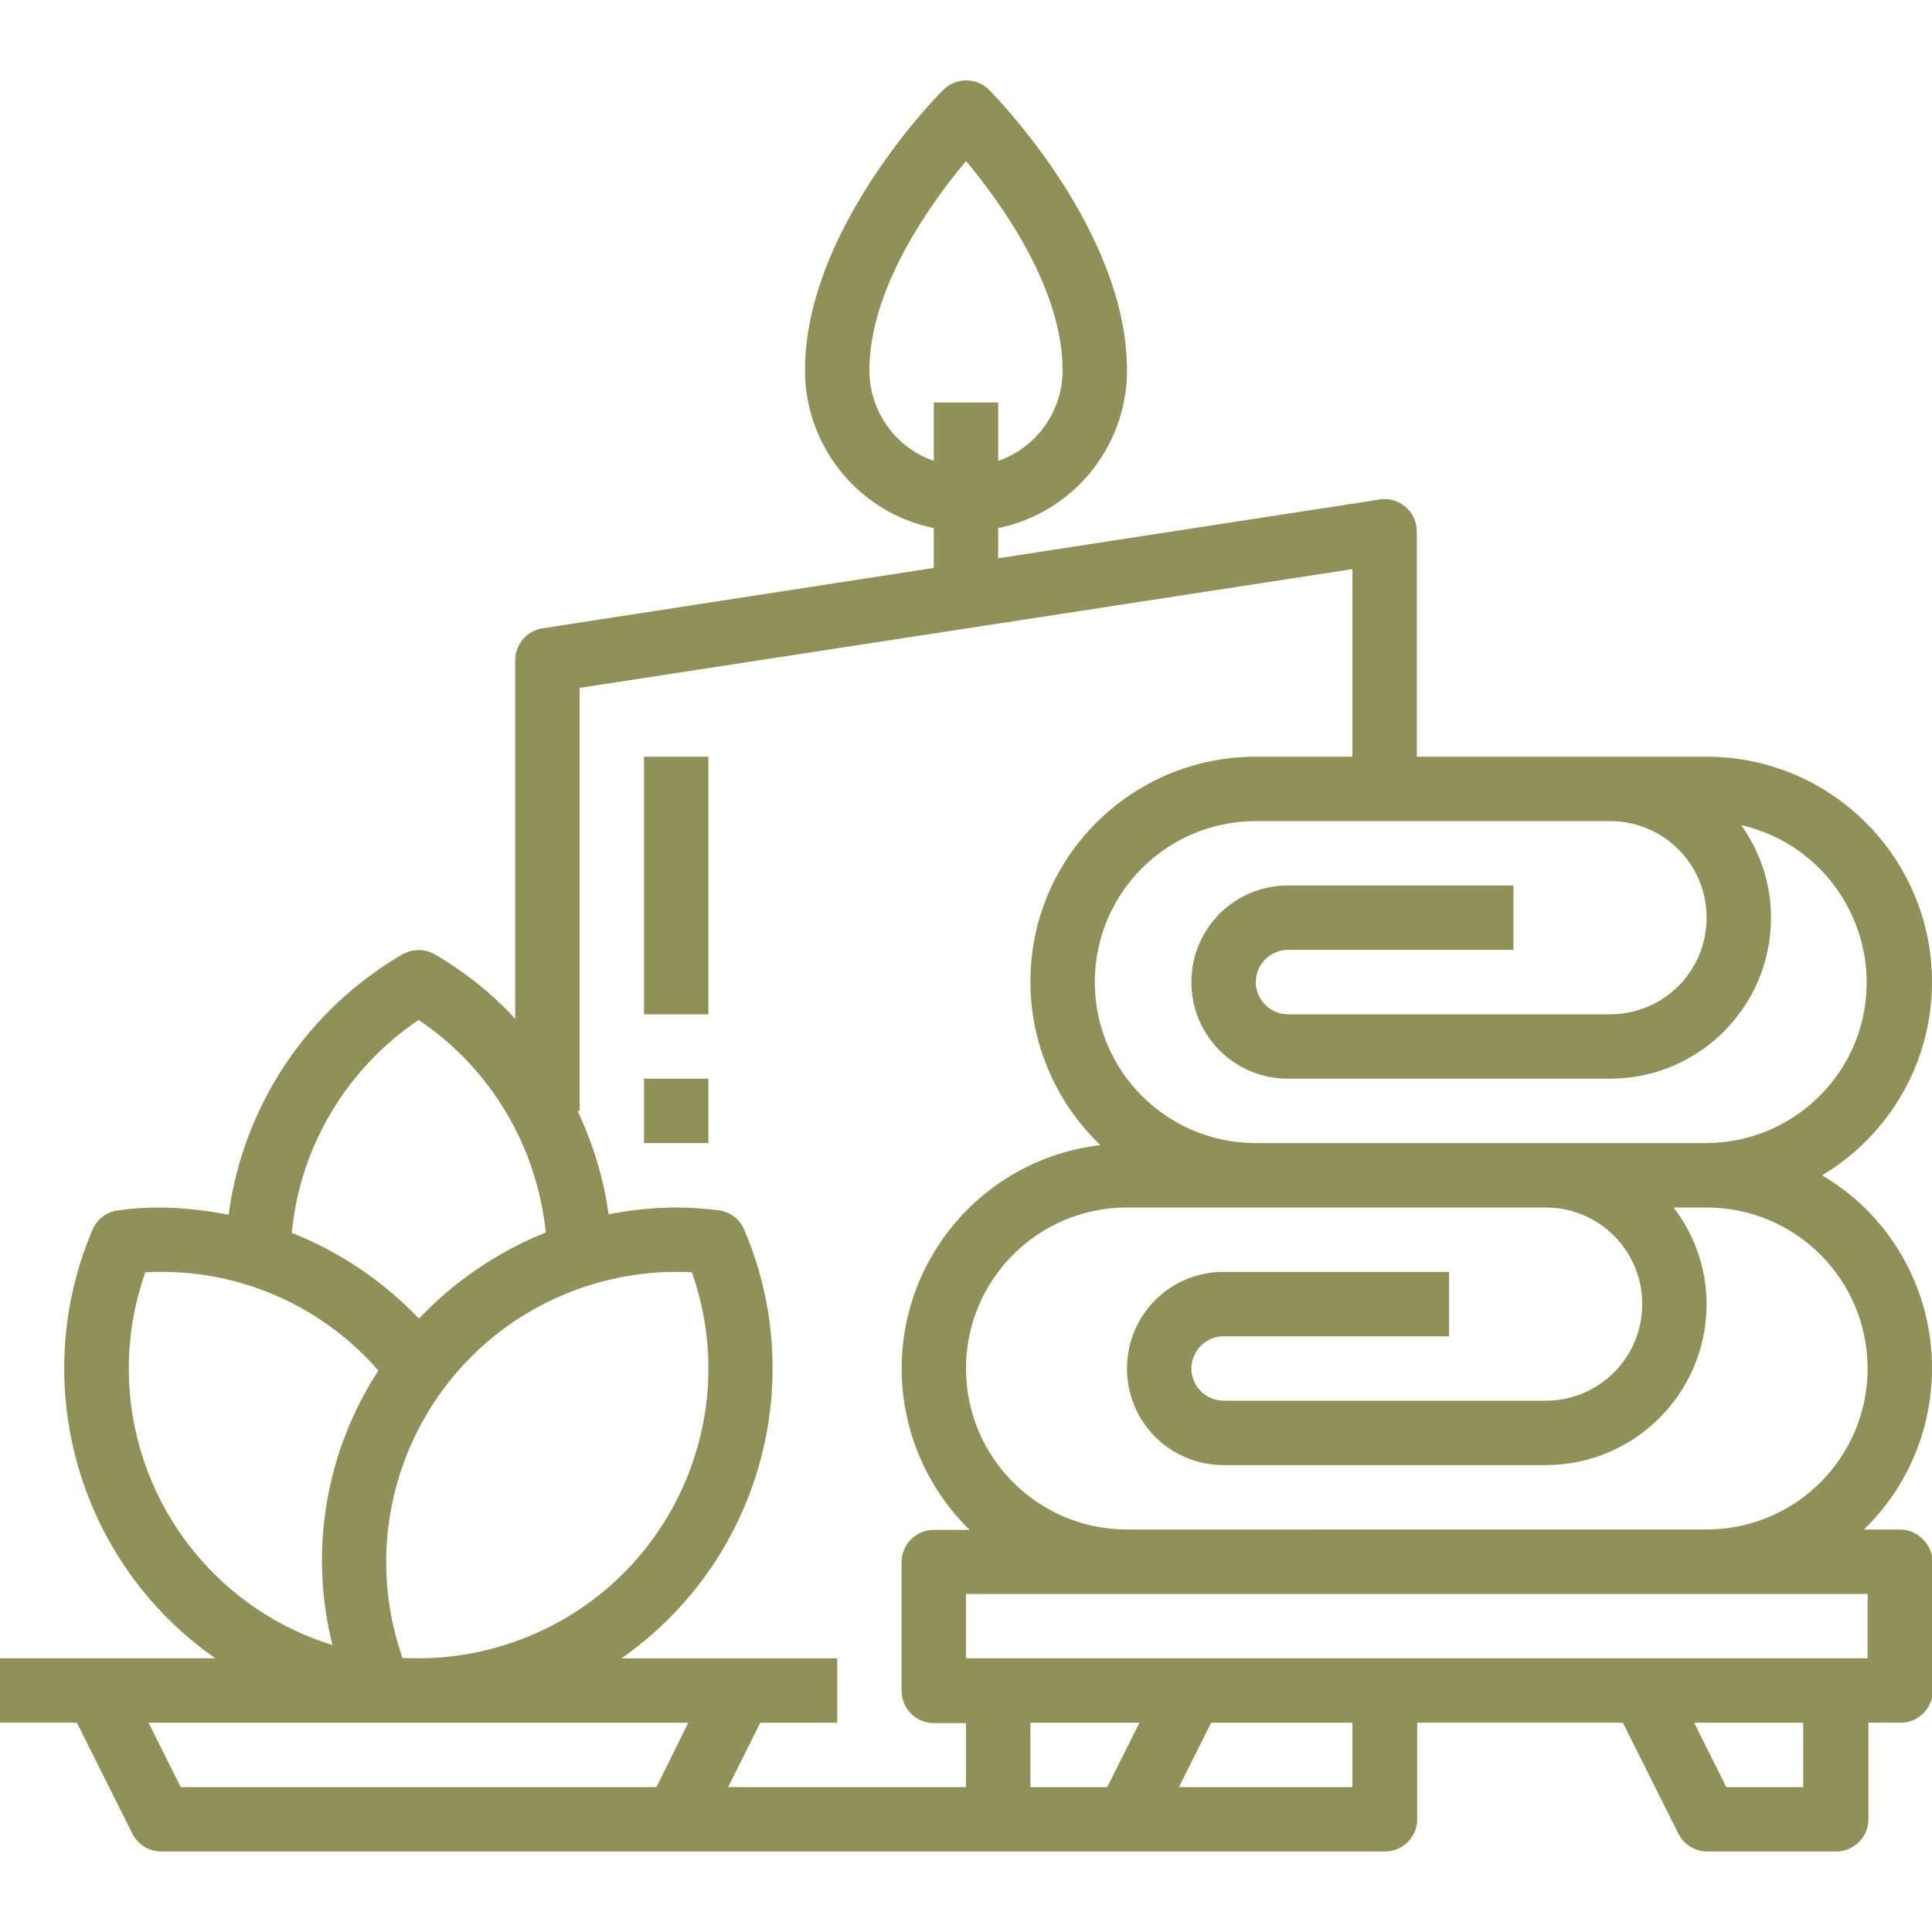 <?xml version="1.0" encoding="utf-8"?>
<!-- Generator: Adobe Illustrator 28.3.0, SVG Export Plug-In . SVG Version: 6.00 Build 0)  -->
<svg version="1.1" id="Capa_1" xmlns="http://www.w3.org/2000/svg" xmlns:xlink="http://www.w3.org/1999/xlink" x="0px" y="0px"
	 viewBox="0 0 480 480" style="enable-background:new 0 0 480 480;" xml:space="preserve">
<style type="text/css">
	.st0{fill:#909059;}
</style>
<g>
	<g>
		<g>
			<path class="st0" d="M472,380h-8.9c22.1-21.5,22.6-56.9,1.1-79c-3.4-3.5-7.3-6.5-11.5-9c16.9-10.1,27.3-28.3,27.3-48
				c0-30.9-25.1-56-56-56h-72v-56c0-4.4-3.6-8-8-8c-0.4,0-0.8,0-1.2,0.1L248,138.7v-7.5c18.6-3.8,32-20.2,32-39.2
				c0-34.9-32.9-68.3-34.3-69.7c-3.1-3.1-8.2-3.1-11.3,0C232.9,23.7,200,57.1,200,92c0,19,13.4,35.4,32,39.2v9.9l-97.2,15
				c-3.9,0.6-6.8,4-6.8,7.9v89.1c-5.8-6.3-12.6-11.7-20-16c-2.5-1.4-5.5-1.4-8,0c-23.6,13.7-39.6,37.6-43.2,64.7
				c-5.5-1.1-11.2-1.7-16.8-1.8c-3.5,0-7.1,0.2-10.6,0.7c-2.8,0.3-5.3,2.2-6.4,4.8C6.7,343.7,19.4,388.2,53.5,412H0v16h19.1
				l13.8,27.6c1.4,2.7,4.1,4.4,7.2,4.4h304c4.4,0,8-3.6,8-8v-24h51.1l13.8,27.6c1.4,2.7,4.1,4.4,7.2,4.4h32c4.4,0,8-3.6,8-8v-24h8
				c4.4,0,8-3.6,8-8v-32C480,383.6,476.4,380,472,380z M464,340c0,22.1-17.9,40-40,40H280c-22.1,0-40-17.9-40-40s17.9-40,40-40h104
				c13.3,0,24,10.7,24,24s-10.7,24-24,24h-80c-4.4,0-8-3.6-8-8s3.6-8,8-8h56v-16h-56c-13.3,0-24,10.7-24,24s10.7,24,24,24h80
				c22.1,0,40-17.9,40-40c0-8.7-2.9-17.1-8.2-24h8.2C446.1,300,464,317.9,464,340z M400,204c13.3,0,24,10.7,24,24s-10.7,24-24,24
				h-80c-4.4,0-8-3.6-8-8s3.6-8,8-8h56v-16h-56c-13.3,0-24,10.7-24,24c0,13.3,10.7,24,24,24h80c22.1,0,40-17.9,40-40
				c0-8.3-2.6-16.3-7.4-23c21.5,4.9,35,26.3,30.2,47.9c-4.1,18.1-20.2,31-38.8,31.1h-40h-72c-22.1,0-40-17.9-40-40s17.9-40,40-40
				H400L400,204z M216,92c0-20.5,15.4-41.7,24-52c8.6,10.3,24,31.5,24,52c0,10.1-6.4,19.2-16,22.5V100h-16v14.5
				C222.4,111.2,216,102.1,216,92z M104,253.4c17.9,12,29.4,31.4,31.6,52.8c-11.9,4.8-22.7,12.1-31.5,21.4
				c-8.9-9.3-19.7-16.6-31.6-21.3C74.5,284.9,86.1,265.5,104,253.4z M144.1,320.1c7.7-2.7,15.7-4.1,23.9-4.1c1.3,0,2.6,0,3.9,0.1
				c13.2,37.5-6.5,78.6-44.1,91.8c-7.7,2.7-15.7,4.1-23.9,4.1c-1.3,0-2.6,0-3.9-0.1C86.9,374.3,106.6,333.3,144.1,320.1z M32,340
				c0-8.1,1.4-16.2,4.1-23.9c1.4-0.1,2.7-0.1,3.9-0.1c20.7-0.1,40.4,8.9,54,24.5c-13.1,20.2-17.3,44.9-11.4,68.2
				C52.5,399.4,32,371.5,32,340z M163.1,444H44.9l-8-16H171L163.1,444z M240,444h-59.1l8-16H208v-16h-53.6
				c34.1-23.8,46.8-68.3,30.5-106.5c-1.1-2.6-3.6-4.5-6.4-4.8c-9.1-1.2-18.3-0.8-27.3,1c-1.2-8.9-3.9-17.6-7.7-25.7h0.5V170.9
				l192-29.5V188h-24c-30.9,0-56,25-56,55.9c0,15.3,6.3,30,17.4,40.6c-30.7,3.6-52.6,31.4-49,62.1c1.5,12.7,7.3,24.5,16.5,33.5H232
				c-4.4,0-8,3.6-8,8v32c0,4.4,3.6,8,8,8h8V444z M275.1,444H256v-16h27.1L275.1,444z M336,444h-43.1l8-16H336V444z M448,444h-19.1
				l-8-16H448V444z M464,412H240v-16h224V412z"/>
		</g>
	</g>
	<g>
		<g>
			<rect x="160" y="188" class="st0" width="16" height="64"/>
		</g>
	</g>
	<g>
		<g>
			<rect x="160" y="268" class="st0" width="16" height="16"/>
		</g>
	</g>
</g>
</svg>
